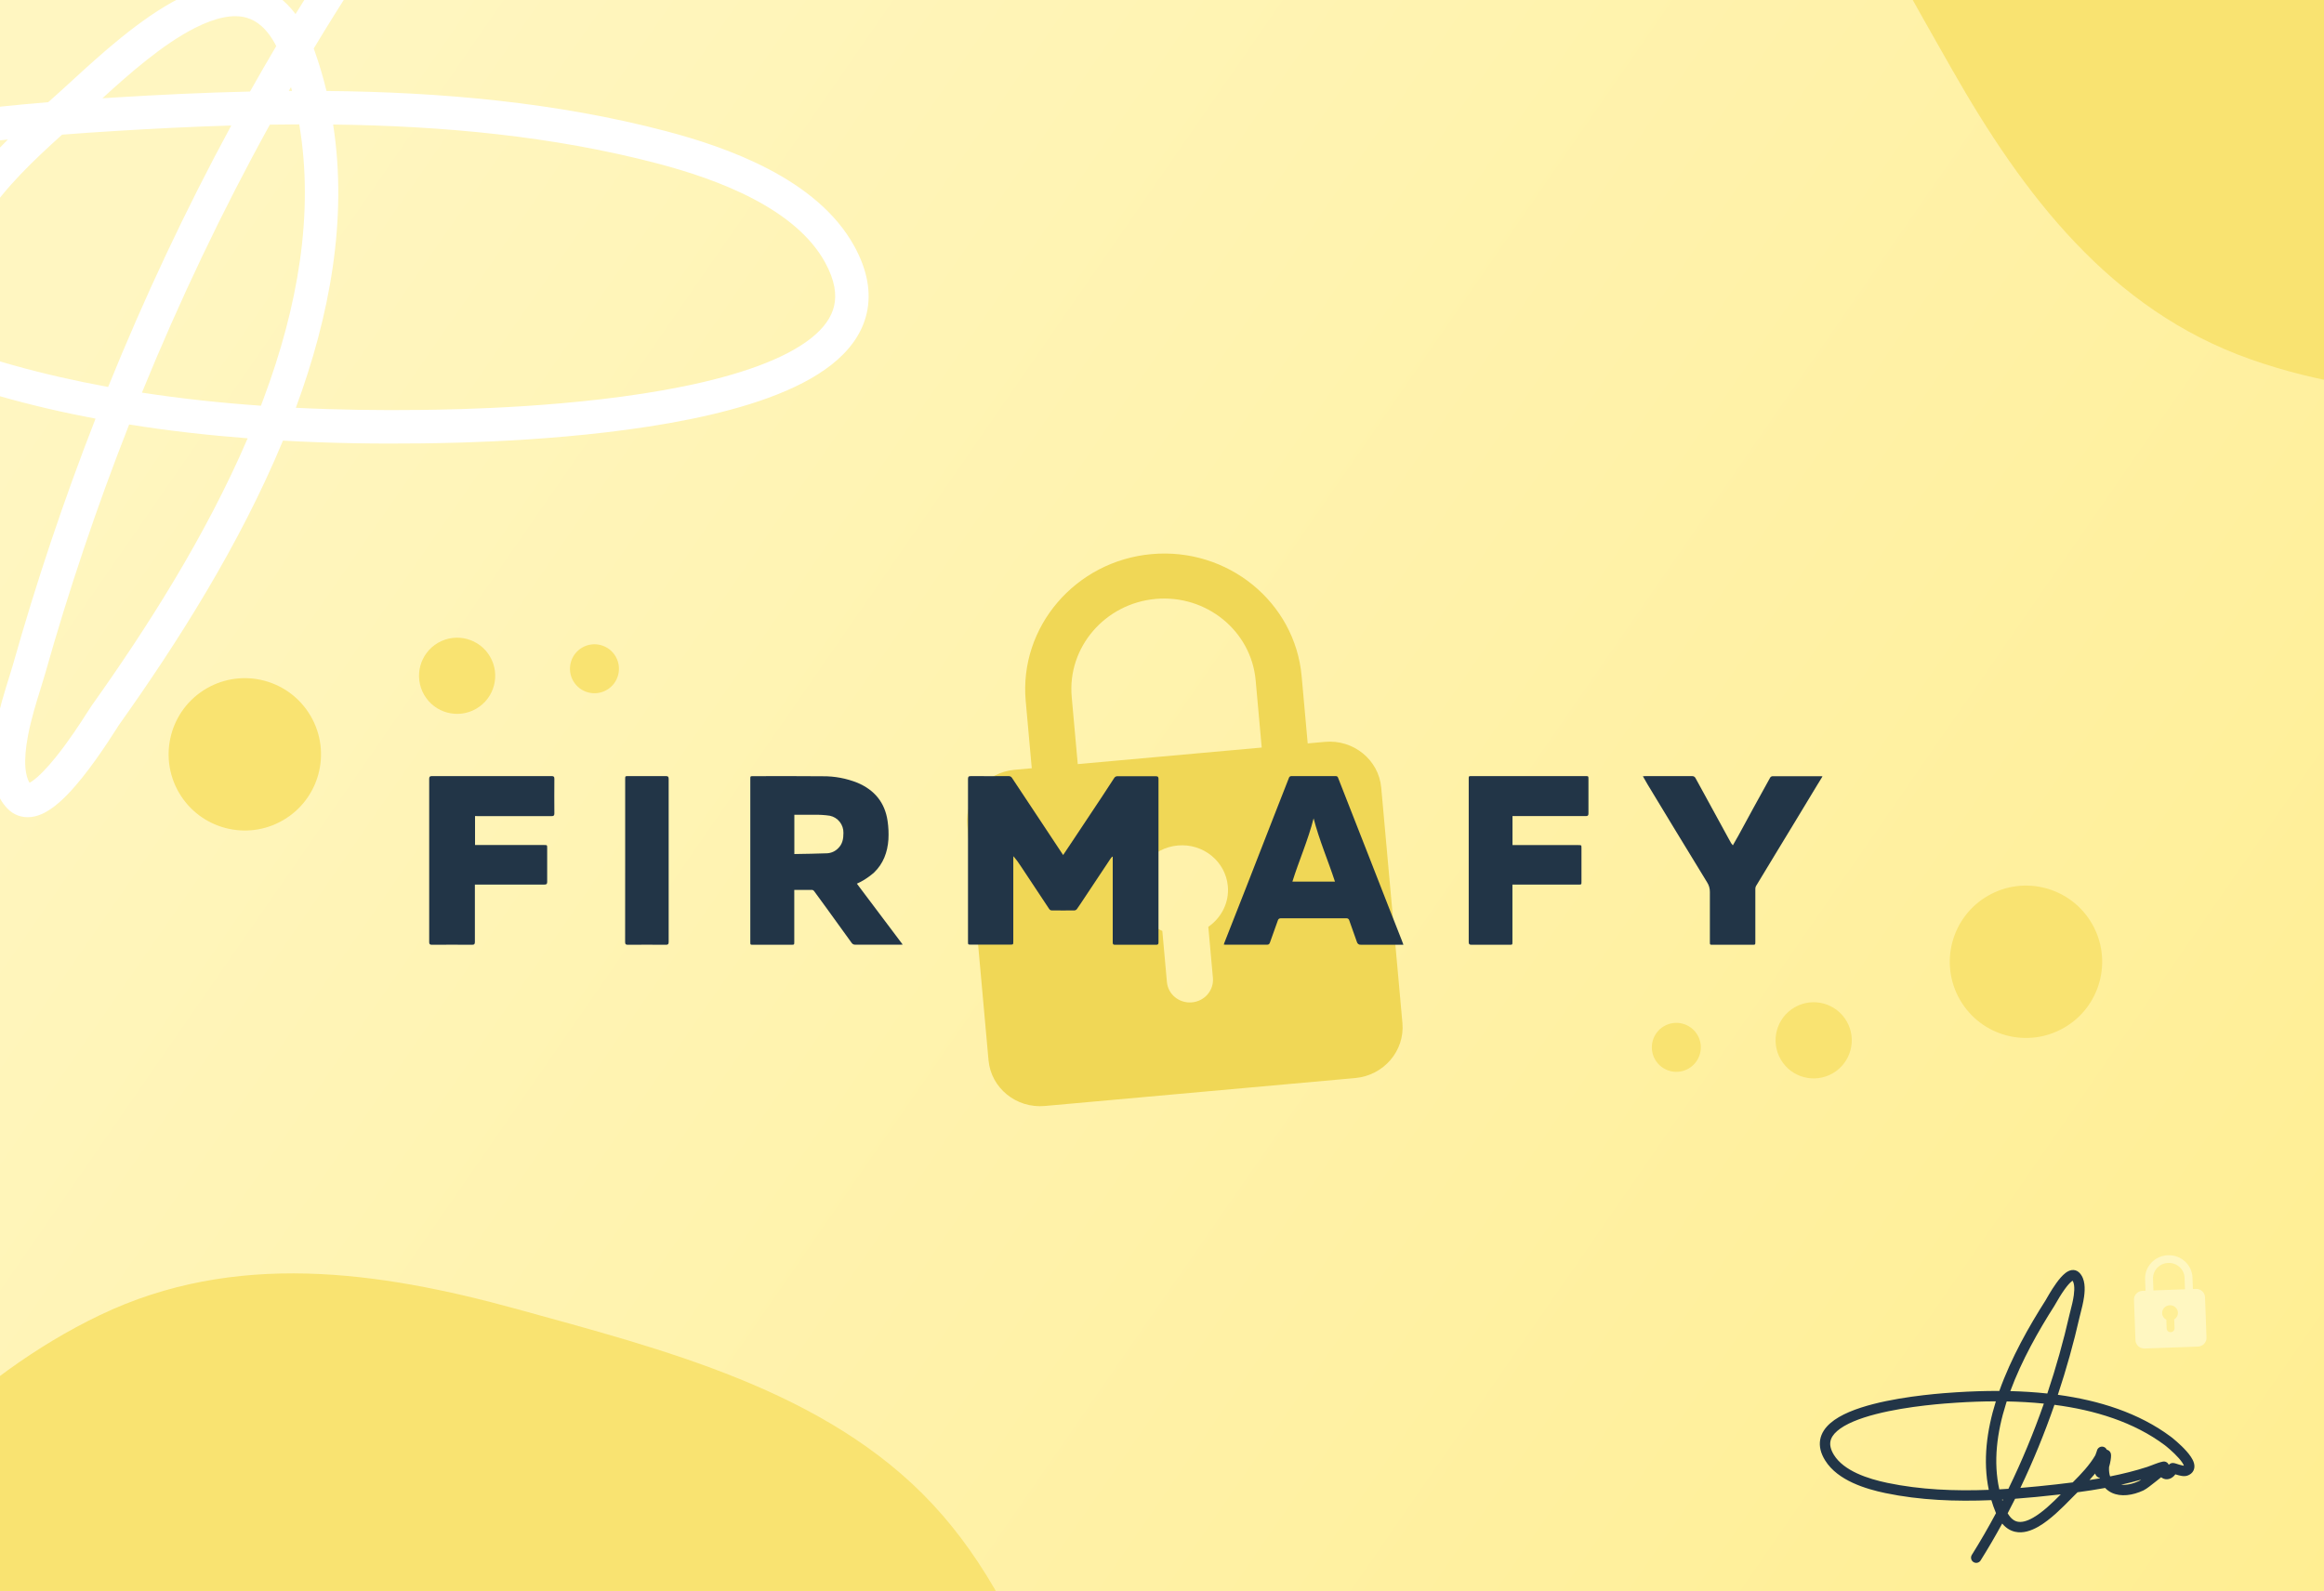 <?xml version="1.0" encoding="UTF-8"?>
<svg xmlns="http://www.w3.org/2000/svg" width="365" height="250" viewBox="0 0 365 250" fill="none">
  <rect x="0" y="0" width="365" height="250" fill="#808080" stroke="none"/>
  <g clip-path="url(#clip0_1209_323)">
    <rect width="365" height="250" fill="url(#paint0_linear_1209_323)"></rect>
    <path d="M510.747 -24.248C501.048 19.826 463.17 49.329 420.502 58.456C398.868 63.1 374.601 63.9 353.486 56.454C331.414 48.688 317.723 30.514 306.547 10.859C294.892 -9.717 281.162 -32.495 282.04 -57.034C282.479 -69.524 286.63 -81.533 291.699 -92.862C297.766 -106.472 306.587 -123.646 317.803 -134.094C334.208 -149.306 357.318 -154.43 379.071 -152.668C404.217 -150.667 429.682 -141.5 452.113 -130.211C472.789 -119.803 492.107 -104.871 503.323 -84.175C513.182 -65.881 515.217 -44.424 510.747 -24.248Z" fill="#F9E371"></path>
    <path d="M-38.42 374.865C-62.727 336.841 -56.805 289.195 -33.088 252.571C-21.074 233.99 -4.481 216.264 15.714 206.599C36.813 196.483 59.345 199.653 81.146 205.649C103.937 211.957 129.752 218.355 146.483 236.327C155.004 245.469 160.561 256.896 164.987 268.492C170.321 282.406 176.227 300.786 175.684 316.105C174.841 338.461 162.123 358.426 145.495 372.562C126.299 388.928 101.811 400.452 77.967 408.331C55.987 415.591 31.769 418.693 9.204 411.99C-10.703 406.025 -27.315 392.292 -38.42 374.865Z" fill="#F9E371"></path>
    <path fill-rule="evenodd" clip-rule="evenodd" d="M325.354 199.54C325.776 199.472 326.206 199.587 326.545 199.916C327.061 200.417 327.281 201.09 327.365 201.727C327.45 202.369 327.408 203.063 327.319 203.712C327.189 204.663 326.933 205.653 326.758 206.333C326.699 206.563 326.649 206.757 326.616 206.902C325.687 210.985 324.545 215.079 323.199 219.127C329.626 220.001 335.91 221.945 340.979 225.741C341.18 225.892 342.452 226.908 343.418 228.004C343.885 228.533 344.373 229.18 344.563 229.814C344.662 230.144 344.709 230.567 344.524 230.983C344.331 231.417 343.959 231.679 343.554 231.823C343.212 231.945 342.842 231.904 342.609 231.866C342.341 231.822 342.065 231.746 341.835 231.676C341.781 231.66 341.719 231.641 341.656 231.621C341.408 231.963 341.066 232.243 340.647 232.353C340.267 232.453 339.844 232.399 339.483 232.13C339.461 232.114 339.44 232.097 339.419 232.08C339.206 232.253 338.959 232.454 338.703 232.658C338.327 232.959 337.926 233.275 337.575 233.537C337.252 233.778 336.898 234.03 336.649 234.146C334.934 234.943 333.09 235.196 331.664 234.518C331.262 234.326 330.915 234.073 330.627 233.762C329.185 234.026 327.737 234.246 326.296 234.439C326.226 234.508 326.156 234.576 326.087 234.645C326.012 234.719 325.938 234.792 325.864 234.865C325.667 235.06 325.445 235.286 325.203 235.532C323.911 236.846 322.031 238.758 320.142 239.841C319.017 240.486 317.73 240.935 316.471 240.644C315.698 240.466 315.026 240.034 314.459 239.354C313.383 241.329 312.253 243.264 311.071 245.15C310.832 245.532 310.328 245.647 309.947 245.407C309.565 245.167 309.45 244.663 309.689 244.281C311.023 242.153 312.29 239.961 313.486 237.718C313.466 237.671 313.446 237.623 313.426 237.574C313.168 236.948 312.946 236.316 312.758 235.679C307.179 235.912 301.533 235.699 296.115 234.569C294.566 234.246 292.703 233.753 290.987 232.96C289.28 232.17 287.642 231.048 286.64 229.422C285.954 228.311 285.688 227.222 285.872 226.181C286.054 225.147 286.658 224.29 287.46 223.59C289.035 222.213 291.578 221.26 294.221 220.581C299.477 219.229 305.662 218.834 307.199 218.736L307.263 218.732C309.427 218.594 311.693 218.511 314.008 218.522C315.866 213.304 318.675 208.362 321.282 204.269C321.281 204.27 321.281 204.269 321.282 204.269C321.283 204.267 321.287 204.261 321.295 204.247C321.304 204.231 321.317 204.21 321.332 204.183C321.352 204.148 321.376 204.107 321.403 204.059C321.418 204.033 321.434 204.004 321.451 203.974C321.548 203.805 321.676 203.581 321.828 203.326C322.13 202.817 322.53 202.174 322.965 201.572C323.389 200.986 323.89 200.377 324.402 199.987C324.656 199.793 324.981 199.6 325.354 199.54ZM313.462 220.155C311.386 220.158 309.342 220.236 307.368 220.363L307.318 220.366C305.794 220.463 299.733 220.85 294.628 222.163C292.022 222.833 289.801 223.712 288.533 224.821C287.913 225.362 287.576 225.91 287.478 226.466C287.381 227.014 287.494 227.699 288.028 228.565C288.793 229.806 290.107 230.754 291.671 231.477C293.226 232.196 294.953 232.658 296.447 232.97C301.593 234.043 306.977 234.267 312.351 234.06C311.399 229.482 312.037 224.712 313.462 220.155ZM314.003 233.984C313.041 229.656 313.625 225.056 315.054 220.533C315.092 220.412 315.131 220.291 315.17 220.169C317.105 220.206 319.059 220.313 321.002 220.511C319.406 225.074 317.546 229.564 315.435 233.897C314.958 233.929 314.481 233.958 314.003 233.984ZM314.439 235.596C314.458 235.657 314.478 235.717 314.498 235.778C314.531 235.714 314.563 235.65 314.595 235.587C314.543 235.59 314.491 235.593 314.439 235.596ZM316.485 235.461C316.104 236.227 315.716 236.988 315.319 237.744C315.818 238.601 316.354 238.941 316.836 239.052C317.497 239.205 318.334 238.995 319.331 238.423C320.867 237.542 322.41 236.032 323.663 234.766C323.477 234.787 323.291 234.808 323.106 234.829C320.933 235.075 318.72 235.296 316.485 235.461ZM328.165 232.519C328.711 232.435 329.255 232.346 329.798 232.251C329.792 232.228 329.785 232.205 329.779 232.182C329.688 232.167 329.6 232.136 329.516 232.091C329.35 232.002 329.249 231.879 329.192 231.794C329.122 231.688 329.081 231.579 329.056 231.493C328.768 231.845 328.47 232.187 328.165 232.519ZM330.884 227.751C330.862 227.703 330.834 227.651 330.795 227.599C330.638 227.386 330.364 227.239 330.053 227.272C329.824 227.296 329.675 227.41 329.632 227.445C329.534 227.522 329.477 227.606 329.466 227.622L329.465 227.623C329.432 227.672 329.41 227.715 329.405 227.724C329.397 227.741 329.389 227.757 329.384 227.769C329.334 227.878 329.296 228.008 329.266 228.131C329.259 228.148 329.253 228.166 329.246 228.185C329.205 228.302 329.159 228.426 329.122 228.524C329.104 228.572 329.09 228.61 329.079 228.637C328.169 230.188 326.885 231.547 325.537 232.891C324.665 233.004 323.792 233.108 322.922 233.206C321.07 233.415 319.198 233.605 317.314 233.758C319.337 229.521 321.123 225.144 322.663 220.703C328.997 221.528 335.125 223.397 340.002 227.049C340.157 227.164 341.331 228.105 342.196 229.085C342.638 229.585 342.91 230 342.996 230.269C342.968 230.267 342.926 230.262 342.87 230.253C342.71 230.227 342.514 230.176 342.306 230.113C342.168 230.071 342.072 230.039 341.976 230.008C341.902 229.984 341.828 229.96 341.736 229.931C341.661 229.908 341.562 229.879 341.472 229.861C341.434 229.853 341.342 229.836 341.233 229.84C341.181 229.841 341.064 229.849 340.93 229.905C340.837 229.944 340.719 230.016 340.618 230.133C340.479 229.766 340.092 229.543 339.695 229.623C339.216 229.719 338.772 229.878 338.374 230.031C338.262 230.074 338.155 230.117 338.051 230.157C337.771 230.268 337.516 230.368 337.247 230.455C335.348 231.071 333.394 231.555 331.411 231.949C331.278 231.575 331.209 231.1 331.238 230.498C331.469 229.727 331.56 229.017 331.556 228.666C331.555 228.61 331.552 228.519 331.533 228.423C331.525 228.384 331.502 228.275 331.434 228.156C331.39 228.078 331.216 227.818 330.884 227.751ZM333.143 233.254C333.903 233.34 334.878 233.167 335.962 232.664C335.961 232.664 335.963 232.663 335.966 232.662C335.969 232.66 335.974 232.658 335.979 232.654C335.991 232.648 336.006 232.639 336.026 232.628C336.065 232.604 336.114 232.572 336.173 232.533C336.207 232.51 336.243 232.485 336.281 232.458C335.245 232.756 334.198 233.019 333.143 233.254ZM343.019 230.373C343.019 230.373 343.019 230.372 343.019 230.37C343.019 230.372 343.019 230.373 343.019 230.373ZM343.08 230.251C343.081 230.25 343.082 230.25 343.082 230.25C343.082 230.25 343.081 230.251 343.08 230.251ZM329.067 228.666C329.067 228.665 329.068 228.663 329.069 228.66C329.067 228.665 329.067 228.667 329.067 228.666ZM329.35 227.883C329.351 227.88 329.352 227.878 329.352 227.877C329.352 227.876 329.352 227.878 329.35 227.883ZM321.546 218.925C319.604 218.715 317.657 218.596 315.735 218.547C317.53 213.693 320.164 209.062 322.657 205.148C322.7 205.08 322.771 204.957 322.865 204.792C323.155 204.285 323.667 203.388 324.287 202.531C324.692 201.971 325.078 201.525 325.391 201.287C325.437 201.252 325.476 201.225 325.508 201.206C325.615 201.362 325.703 201.597 325.748 201.94C325.806 202.378 325.782 202.91 325.703 203.489C325.587 204.336 325.376 205.153 325.204 205.821C325.136 206.086 325.073 206.327 325.025 206.538C324.083 210.678 322.92 214.827 321.546 218.925Z" fill="#223547"></path>
    <path d="M344.871 202.49L344.407 202.506L344.341 200.694C344.269 198.694 342.543 197.128 340.492 197.202C338.441 197.276 336.831 198.962 336.903 200.962L336.969 202.775L336.504 202.792C335.735 202.819 335.131 203.452 335.158 204.202L335.387 210.547C335.414 211.297 336.062 211.884 336.831 211.856L345.198 211.555C345.967 211.527 346.571 210.895 346.544 210.145L346.315 203.799C346.288 203.049 345.64 202.462 344.871 202.49ZM338.143 200.917C338.095 199.584 339.168 198.46 340.535 198.41C341.902 198.361 343.054 199.405 343.102 200.738L343.167 202.551L338.208 202.73L338.143 200.917ZM341.476 207.285L341.525 208.662C341.537 208.995 341.27 209.276 340.927 209.288C340.585 209.301 340.298 209.04 340.286 208.706L340.236 207.33C339.86 207.133 339.595 206.757 339.579 206.311C339.555 205.645 340.091 205.083 340.775 205.058C341.459 205.033 342.034 205.555 342.058 206.222C342.074 206.667 341.837 207.062 341.476 207.285Z" fill="#FFF7C1"></path>
    <path fill-rule="evenodd" clip-rule="evenodd" d="M4.862 128.359C3.493 128.508 2.13 128.069 1.095 126.954C-0.479 125.26 -1.077 123.062 -1.242 121.001C-1.408 118.923 -1.159 116.701 -0.767 114.631C-0.193 111.594 0.79 108.455 1.465 106.298C1.693 105.571 1.885 104.956 2.016 104.493C5.673 91.525 10.014 78.557 15.005 65.771C-5.503 61.906 -25.378 54.624 -41.044 41.594C-41.668 41.075 -45.586 37.601 -48.513 33.92C-49.925 32.145 -51.386 29.983 -51.893 27.916C-52.157 26.839 -52.24 25.471 -51.576 24.165C-50.885 22.804 -49.647 22.02 -48.32 21.624C-47.201 21.291 -46.019 21.483 -45.276 21.643C-44.424 21.828 -43.55 22.116 -42.82 22.379C-42.649 22.44 -42.454 22.512 -42.256 22.587C-41.401 21.527 -40.258 20.685 -38.892 20.4C-37.655 20.141 -36.303 20.383 -35.187 21.306C-35.12 21.362 -35.054 21.419 -34.99 21.479C-34.276 20.956 -33.45 20.354 -32.595 19.738C-31.338 18.833 -29.995 17.882 -28.826 17.1C-27.749 16.378 -26.568 15.627 -25.75 15.296C-20.108 13.016 -14.138 12.504 -9.669 14.919C-8.408 15.6 -7.335 16.472 -6.459 17.518C-1.782 16.908 2.906 16.438 7.57 16.055C7.806 15.845 8.04 15.636 8.273 15.428C8.526 15.202 8.778 14.978 9.028 14.755C9.693 14.161 10.443 13.473 11.262 12.72C15.629 8.712 21.984 2.877 28.232 -0.294C31.956 -2.183 36.165 -3.412 40.163 -2.273C42.617 -1.574 44.705 -0.073 46.416 2.204C50.198 -3.966 54.146 -9.998 58.256 -15.866C59.088 -17.054 60.724 -17.341 61.911 -16.507C63.098 -15.673 63.385 -14.034 62.553 -12.845C57.917 -6.226 53.487 0.61 49.273 7.62C49.331 7.777 49.388 7.935 49.444 8.095C50.169 10.149 50.778 12.217 51.279 14.294C69.246 14.461 87.355 16.075 104.578 20.597C109.504 21.89 115.41 23.779 120.793 26.61C126.151 29.428 131.229 33.304 134.183 38.692C136.203 42.378 136.881 45.92 136.119 49.236C135.363 52.527 133.282 55.181 130.589 57.302C125.303 61.465 116.971 64.111 108.367 65.86C91.253 69.34 71.315 69.592 66.357 69.654L66.151 69.657C59.176 69.746 51.88 69.64 44.44 69.225C37.615 85.686 27.775 101.108 18.725 113.831C18.726 113.83 18.726 113.83 18.725 113.832C18.721 113.837 18.708 113.857 18.679 113.9C18.646 113.95 18.603 114.016 18.549 114.1C18.478 114.21 18.396 114.338 18.3 114.488C18.248 114.569 18.192 114.657 18.132 114.752C17.793 115.28 17.343 115.978 16.814 116.774C15.76 118.357 14.369 120.359 12.872 122.221C11.412 124.036 9.702 125.912 7.993 127.081C7.146 127.66 6.071 128.228 4.862 128.359ZM46.465 64.066C53.136 64.397 59.717 64.481 66.081 64.4L66.245 64.398C71.156 64.336 90.698 64.088 107.32 60.709C115.804 58.983 123.085 56.522 127.343 53.169C129.423 51.531 130.597 49.825 131.004 48.054C131.405 46.309 131.156 44.092 129.582 41.22C127.327 37.106 123.259 33.844 118.354 31.264C113.474 28.697 107.999 26.929 103.249 25.682C86.888 21.386 69.624 19.781 52.321 19.563C54.629 34.433 51.791 49.657 46.465 64.066ZM46.998 19.538C49.38 33.603 46.745 48.29 41.412 62.588C41.269 62.972 41.124 63.356 40.977 63.739C34.765 63.303 28.503 62.639 22.291 61.683C28.172 47.282 34.887 33.159 42.382 19.581C43.92 19.557 45.459 19.543 46.998 19.538ZM45.863 14.286C45.811 14.087 45.757 13.888 45.702 13.69C45.587 13.889 45.473 14.089 45.358 14.289C45.526 14.288 45.695 14.287 45.863 14.286ZM39.266 14.382C40.616 11.982 41.989 9.6 43.387 7.237C41.925 4.403 40.259 3.219 38.729 2.783C36.63 2.185 33.906 2.722 30.606 4.396C25.524 6.975 20.318 11.574 16.084 15.437C16.685 15.399 17.286 15.361 17.886 15.324C24.907 14.892 32.057 14.545 39.266 14.382ZM1.246 21.916C-0.52 22.098 -2.285 22.295 -4.045 22.511C-4.028 22.585 -4.011 22.66 -3.995 22.735C-3.706 22.799 -3.426 22.911 -3.164 23.069C-2.646 23.383 -2.34 23.794 -2.172 24.078C-1.964 24.43 -1.849 24.787 -1.783 25.067C-0.801 23.985 0.214 22.936 1.246 21.916ZM-8.273 36.791C-8.212 36.949 -8.128 37.121 -8.013 37.295C-7.542 38.005 -6.688 38.523 -5.681 38.468C-4.941 38.428 -4.446 38.088 -4.299 37.983C-3.972 37.749 -3.775 37.489 -3.738 37.441L-3.735 37.436C-3.619 37.285 -3.543 37.15 -3.527 37.123C-3.496 37.068 -3.469 37.019 -3.45 36.982C-3.272 36.641 -3.128 36.229 -3.011 35.839C-2.988 35.783 -2.964 35.726 -2.94 35.667C-2.786 35.298 -2.62 34.906 -2.486 34.599C-2.42 34.448 -2.366 34.327 -2.328 34.243C0.853 29.407 5.202 25.253 9.754 21.154C12.576 20.935 15.397 20.744 18.21 20.571C24.194 20.203 30.243 19.899 36.321 19.718C29.124 33.003 22.664 46.774 16.985 60.792C-3.234 57.1 -22.617 50.089 -37.692 37.551C-38.168 37.154 -41.79 33.939 -44.408 30.647C-45.744 28.966 -46.552 27.589 -46.783 26.712C-46.692 26.723 -46.56 26.743 -46.382 26.782C-45.869 26.893 -45.251 27.09 -44.591 27.327C-44.156 27.483 -43.851 27.6 -43.549 27.716C-43.313 27.806 -43.08 27.896 -42.79 28.002C-42.551 28.09 -42.239 28.2 -41.952 28.273C-41.833 28.303 -41.539 28.374 -41.188 28.38C-41.02 28.383 -40.642 28.378 -40.202 28.218C-39.9 28.109 -39.506 27.899 -39.165 27.537C-38.778 28.74 -37.569 29.521 -36.281 29.33C-34.726 29.099 -33.274 28.662 -31.97 28.235C-31.601 28.114 -31.25 27.996 -30.91 27.882C-29.991 27.573 -29.156 27.292 -28.278 27.057C-22.073 25.39 -15.713 24.156 -9.279 23.214C-8.91 24.438 -8.767 25.977 -8.959 27.906C-9.828 30.347 -10.24 32.614 -10.284 33.741C-10.291 33.921 -10.296 34.215 -10.249 34.527C-10.23 34.654 -10.174 35.008 -9.976 35.4C-9.846 35.659 -9.33 36.523 -8.273 36.791ZM-14.63 18.737C-17.059 18.336 -20.219 18.731 -23.784 20.171C-23.783 20.171 -23.788 20.172 -23.798 20.177C-23.809 20.182 -23.823 20.189 -23.842 20.198C-23.881 20.216 -23.932 20.242 -23.996 20.277C-24.126 20.346 -24.289 20.439 -24.485 20.557C-24.598 20.625 -24.718 20.699 -24.845 20.779C-21.466 19.992 -18.057 19.318 -14.63 18.737ZM-46.839 26.374C-46.839 26.374 -46.839 26.376 -46.84 26.381C-46.839 26.376 -46.839 26.374 -46.839 26.374ZM-47.055 26.753C-47.059 26.756 -47.062 26.758 -47.062 26.758C-47.061 26.757 -47.059 26.756 -47.055 26.753ZM-2.284 34.151C-2.285 34.153 -2.288 34.159 -2.293 34.168C-2.286 34.154 -2.283 34.149 -2.284 34.151ZM-3.323 36.62C-3.326 36.63 -3.329 36.636 -3.329 36.639C-3.331 36.642 -3.329 36.636 -3.323 36.62ZM20.285 66.69C26.491 67.684 32.728 68.385 38.896 68.858C32.33 84.165 23.104 98.613 14.45 110.78C14.299 110.991 14.052 111.377 13.722 111.892C12.708 113.474 10.915 116.271 8.783 118.923C7.388 120.658 6.074 122.026 5.031 122.74C4.876 122.846 4.746 122.924 4.641 122.981C4.323 122.462 4.079 121.693 3.99 120.583C3.877 119.165 4.04 117.459 4.39 115.612C4.902 112.908 5.712 110.319 6.375 108.2C6.638 107.36 6.878 106.595 7.067 105.924C10.775 92.777 15.194 79.635 20.285 66.69Z" fill="white"></path>
    <path d="M208.092 116.548L205.383 116.792L204.432 106.229C203.383 94.578 192.812 85.977 180.862 87.053C168.912 88.129 160.046 98.479 161.095 110.13L162.046 120.694L159.338 120.938C154.86 121.341 151.532 125.222 151.925 129.592L155.254 166.563C155.647 170.933 159.614 174.158 164.093 173.754L212.847 169.365C217.325 168.962 220.653 165.081 220.259 160.711L216.931 123.739C216.537 119.37 212.57 116.145 208.092 116.548ZM168.318 109.48C167.619 101.713 173.529 94.812 181.496 94.095C189.463 93.378 196.51 99.112 197.209 106.879L198.16 117.443L169.269 120.044L168.318 109.48ZM189.774 145.608L190.496 153.629C190.671 155.573 189.199 157.296 187.202 157.475C185.205 157.655 183.448 156.223 183.273 154.279L182.551 146.258C180.292 145.23 178.628 143.115 178.394 140.52C178.044 136.636 180.999 133.186 184.983 132.828C188.966 132.469 192.49 135.336 192.84 139.22C193.073 141.815 191.813 144.193 189.774 145.608Z" fill="#F0D756"></path>
    <path d="M166.974 134.329C167.485 133.564 167.966 132.85 168.441 132.134C170.005 129.797 171.56 127.458 173.105 125.117C173.735 124.168 174.358 123.214 174.974 122.255C175.027 122.155 175.109 122.072 175.211 122.017C175.312 121.962 175.427 121.938 175.543 121.947C177.537 121.947 179.529 121.962 181.524 121.947C181.92 121.947 181.949 122.114 181.949 122.425C181.949 130.225 181.949 138.024 181.949 145.824C181.949 146.569 181.949 147.317 181.949 148.061C181.949 148.323 181.876 148.43 181.591 148.427C179.432 148.427 177.273 148.427 175.117 148.427C174.751 148.427 174.762 148.237 174.762 147.987C174.762 143.682 174.762 139.375 174.762 135.065V134.616L174.68 134.573C174.601 134.668 174.51 134.757 174.44 134.861C173.071 136.92 171.702 138.98 170.333 141.041C169.937 141.636 169.55 142.235 169.136 142.816C169.091 142.875 169.034 142.925 168.968 142.962C168.903 142.999 168.83 143.023 168.755 143.031C167.581 143.049 166.388 143.031 165.202 143.031C164.935 143.031 164.833 142.882 164.718 142.706L160.274 136.002C159.941 135.482 159.572 134.984 159.168 134.513C159.168 134.651 159.145 134.8 159.145 134.927C159.145 139.247 159.145 143.566 159.145 147.886C159.145 148.401 159.145 148.404 158.602 148.404H152.51C152.034 148.404 152.031 148.404 152.031 147.955C152.031 139.434 152.031 130.912 152.031 122.387C152.031 122.054 152.102 121.924 152.474 121.93C154.446 121.947 156.417 121.93 158.388 121.93C158.496 121.921 158.605 121.942 158.702 121.991C158.799 122.039 158.88 122.112 158.937 122.203C160.697 124.872 162.465 127.538 164.24 130.202L166.737 133.975C166.789 134.078 166.866 134.168 166.974 134.329Z" fill="#223547"></path>
    <path d="M134.578 138.828L141.774 148.395C141.62 148.395 141.512 148.415 141.404 148.415C139.051 148.415 136.695 148.415 134.339 148.415C134.222 148.423 134.105 148.4 134 148.346C133.895 148.293 133.807 148.212 133.744 148.113C132.437 146.288 131.119 144.464 129.791 142.64C129.152 141.754 128.508 140.871 127.859 139.993C127.791 139.896 127.689 139.829 127.575 139.806C126.653 139.806 125.733 139.806 124.746 139.806V147.943C124.746 148.423 124.746 148.423 124.285 148.426H118.309C117.84 148.429 117.84 148.429 117.84 147.972V122.392C117.84 121.94 117.84 121.938 118.295 121.938C121.912 121.938 125.531 121.909 129.148 121.952C131.045 121.927 132.928 122.278 134.691 122.985C137.338 124.113 138.982 126.075 139.401 128.976C139.544 129.938 139.588 130.913 139.532 131.885C139.395 133.881 138.732 135.694 137.255 137.098C136.742 137.545 136.19 137.946 135.608 138.295C135.297 138.494 134.956 138.646 134.578 138.828ZM124.757 128V134.172C126.505 134.138 128.218 134.126 129.931 134.054C130.576 134.012 131.184 133.731 131.638 133.266C132.324 132.607 132.469 131.772 132.466 130.854C132.48 130.224 132.275 129.609 131.885 129.116C131.496 128.623 130.949 128.284 130.338 128.158C129.543 128.038 128.739 127.987 127.936 128.006C126.877 128 125.833 128 124.757 128Z" fill="#223547"></path>
    <path d="M220.415 148.42H219.979C217.904 148.42 215.832 148.42 213.757 148.42C213.614 148.442 213.467 148.41 213.347 148.328C213.226 148.246 213.142 148.122 213.109 147.98C212.722 146.854 212.304 145.741 211.917 144.618C211.896 144.508 211.833 144.41 211.742 144.344C211.651 144.279 211.538 144.251 211.427 144.267C208.012 144.267 204.598 144.267 201.183 144.267C201.072 144.253 200.958 144.281 200.866 144.347C200.774 144.412 200.71 144.51 200.688 144.621C200.289 145.772 199.871 146.903 199.464 148.046C199.386 148.264 199.295 148.417 199.011 148.417C196.833 148.417 194.657 148.417 192.479 148.417C192.402 148.417 192.324 148.403 192.207 148.394C192.238 148.29 192.258 148.207 192.29 148.129C193.436 145.211 194.583 142.294 195.729 139.378C197.168 135.702 198.601 132.028 200.028 128.354C200.825 126.308 201.631 124.265 202.43 122.219C202.452 122.13 202.506 122.052 202.58 121.999C202.655 121.946 202.746 121.922 202.837 121.931C205.151 121.931 207.465 121.931 209.779 121.931C209.863 121.92 209.947 121.941 210.017 121.989C210.086 122.038 210.135 122.11 210.154 122.193C211.003 124.378 211.858 126.561 212.719 128.742C213.436 130.561 214.151 132.384 214.863 134.21C215.92 136.915 216.977 139.621 218.033 142.328C218.738 144.129 219.446 145.928 220.157 147.723C220.243 147.919 220.315 148.132 220.415 148.42ZM206.311 128.564C205.437 132.017 204.018 135.183 202.978 138.509H209.667C208.581 135.183 207.194 131.994 206.311 128.564Z" fill="#223547"></path>
    <path d="M74.608 128.202V132.756H85.448C85.935 132.756 85.938 132.756 85.938 133.228C85.938 134.998 85.938 136.768 85.938 138.538C85.938 138.866 85.847 138.969 85.501 138.969C82.036 138.969 78.575 138.969 75.111 138.969H74.584V139.421C74.584 142.27 74.584 145.123 74.584 147.972C74.584 148.312 74.504 148.43 74.135 148.427C72.042 148.411 69.949 148.411 67.856 148.427C67.525 148.427 67.407 148.349 67.407 148.006C67.407 139.453 67.407 130.9 67.407 122.348C67.407 122.006 67.528 121.928 67.856 121.928C74.111 121.928 80.364 121.928 86.615 121.928C86.943 121.928 87.07 122 87.067 122.348C87.052 124.165 87.052 125.982 87.067 127.797C87.067 128.139 86.952 128.217 86.618 128.217C82.779 128.217 78.936 128.217 75.09 128.217L74.608 128.202Z" fill="#223547"></path>
    <path d="M237.537 138.973V147.972C237.537 148.424 237.537 148.424 237.081 148.427C235.101 148.427 233.1 148.427 231.108 148.427C230.76 148.427 230.672 148.32 230.672 147.978C230.672 139.445 230.672 130.914 230.672 122.383C230.672 121.931 230.672 121.928 231.122 121.928H249.011C249.475 121.928 249.475 121.928 249.478 122.406C249.478 124.2 249.478 125.993 249.478 127.786C249.478 128.12 249.379 128.215 249.053 128.212C245.377 128.212 241.698 128.212 238.018 128.212H237.548V132.767H247.905C248.377 132.767 248.38 132.767 248.38 133.233V138.51C248.38 138.973 248.38 138.973 247.905 138.973H237.537V138.973Z" fill="#223547"></path>
    <path d="M258.026 121.952C258.199 121.952 258.32 121.931 258.426 121.931C260.861 121.931 263.294 121.931 265.73 121.931C265.844 121.919 265.96 121.942 266.06 121.997C266.16 122.053 266.24 122.137 266.289 122.239C266.698 123.002 267.121 123.757 267.536 124.514C268.833 126.889 270.131 129.265 271.431 131.641C271.578 131.915 271.725 132.188 271.881 132.456C271.965 132.578 272.057 132.695 272.155 132.807C272.467 132.254 272.743 131.759 273.037 131.255C273.837 129.787 274.632 128.319 275.432 126.851C276.287 125.285 277.149 123.722 278.018 122.162C278.056 122.104 278.107 122.054 278.167 122.018C278.227 121.981 278.294 121.957 278.365 121.949C280.939 121.949 283.516 121.949 286.09 121.949C286.139 121.957 286.187 121.968 286.234 121.983L285.369 123.391C284.229 125.274 283.092 127.155 281.956 129.036C280.976 130.65 279.995 132.264 279.015 133.878C277.932 135.66 276.844 137.439 275.779 139.224C275.709 139.367 275.678 139.526 275.688 139.684C275.688 142.442 275.688 145.201 275.688 147.96C275.688 148.424 275.688 148.424 275.229 148.427H269.007C268.548 148.427 268.548 148.427 268.548 147.963C268.548 145.352 268.548 142.744 268.548 140.133C268.557 139.597 268.406 139.07 268.113 138.616C266.412 135.849 264.722 133.077 263.041 130.3C261.612 127.949 260.186 125.595 258.764 123.238C258.54 122.832 258.299 122.424 258.026 121.952Z" fill="#223547"></path>
    <path d="M98.188 135.133V122.417C98.188 121.931 98.188 121.928 98.668 121.928C100.639 121.928 102.614 121.928 104.586 121.928C104.926 121.928 105.018 122.026 105.018 122.374C105.018 130.909 105.018 139.445 105.018 147.984C105.018 148.34 104.915 148.43 104.583 148.427C102.586 148.411 100.59 148.411 98.595 148.427C98.272 148.427 98.18 148.329 98.18 147.998C98.191 143.707 98.194 139.418 98.188 135.133Z" fill="#223547"></path>
    <circle r="3.847" transform="matrix(0.5 0.866 0.866 -0.5 263.28 164.542)" fill="#F9E371"></circle>
    <circle r="3.847" transform="matrix(-0.5 -0.866 -0.866 0.5 93.364 105.065)" fill="#F9E371"></circle>
    <circle r="5.984" transform="matrix(0.5 0.866 0.866 -0.5 284.851 163.439)" fill="#F9E371"></circle>
    <circle r="5.984" transform="matrix(-0.5 -0.866 -0.866 0.5 71.794 106.168)" fill="#F9E371"></circle>
    <circle r="11.967" transform="matrix(0.5 0.866 0.866 -0.5 318.194 151.098)" fill="#F9E371"></circle>
    <circle r="11.967" transform="matrix(-0.5 -0.866 -0.866 0.5 38.45 118.509)" fill="#F9E371"></circle>
  </g>
  <defs>
    <linearGradient id="paint0_linear_1209_323" x1="34" y1="21" x2="365" y2="250" gradientUnits="userSpaceOnUse">
      <stop stop-color="#FFF6C1"></stop>
      <stop offset="1" stop-color="#FFEE92"></stop>
    </linearGradient>
    <clipPath id="clip0_1209_323">
      <rect width="365" height="250" fill="white"></rect>
    </clipPath>
  </defs>
</svg>
